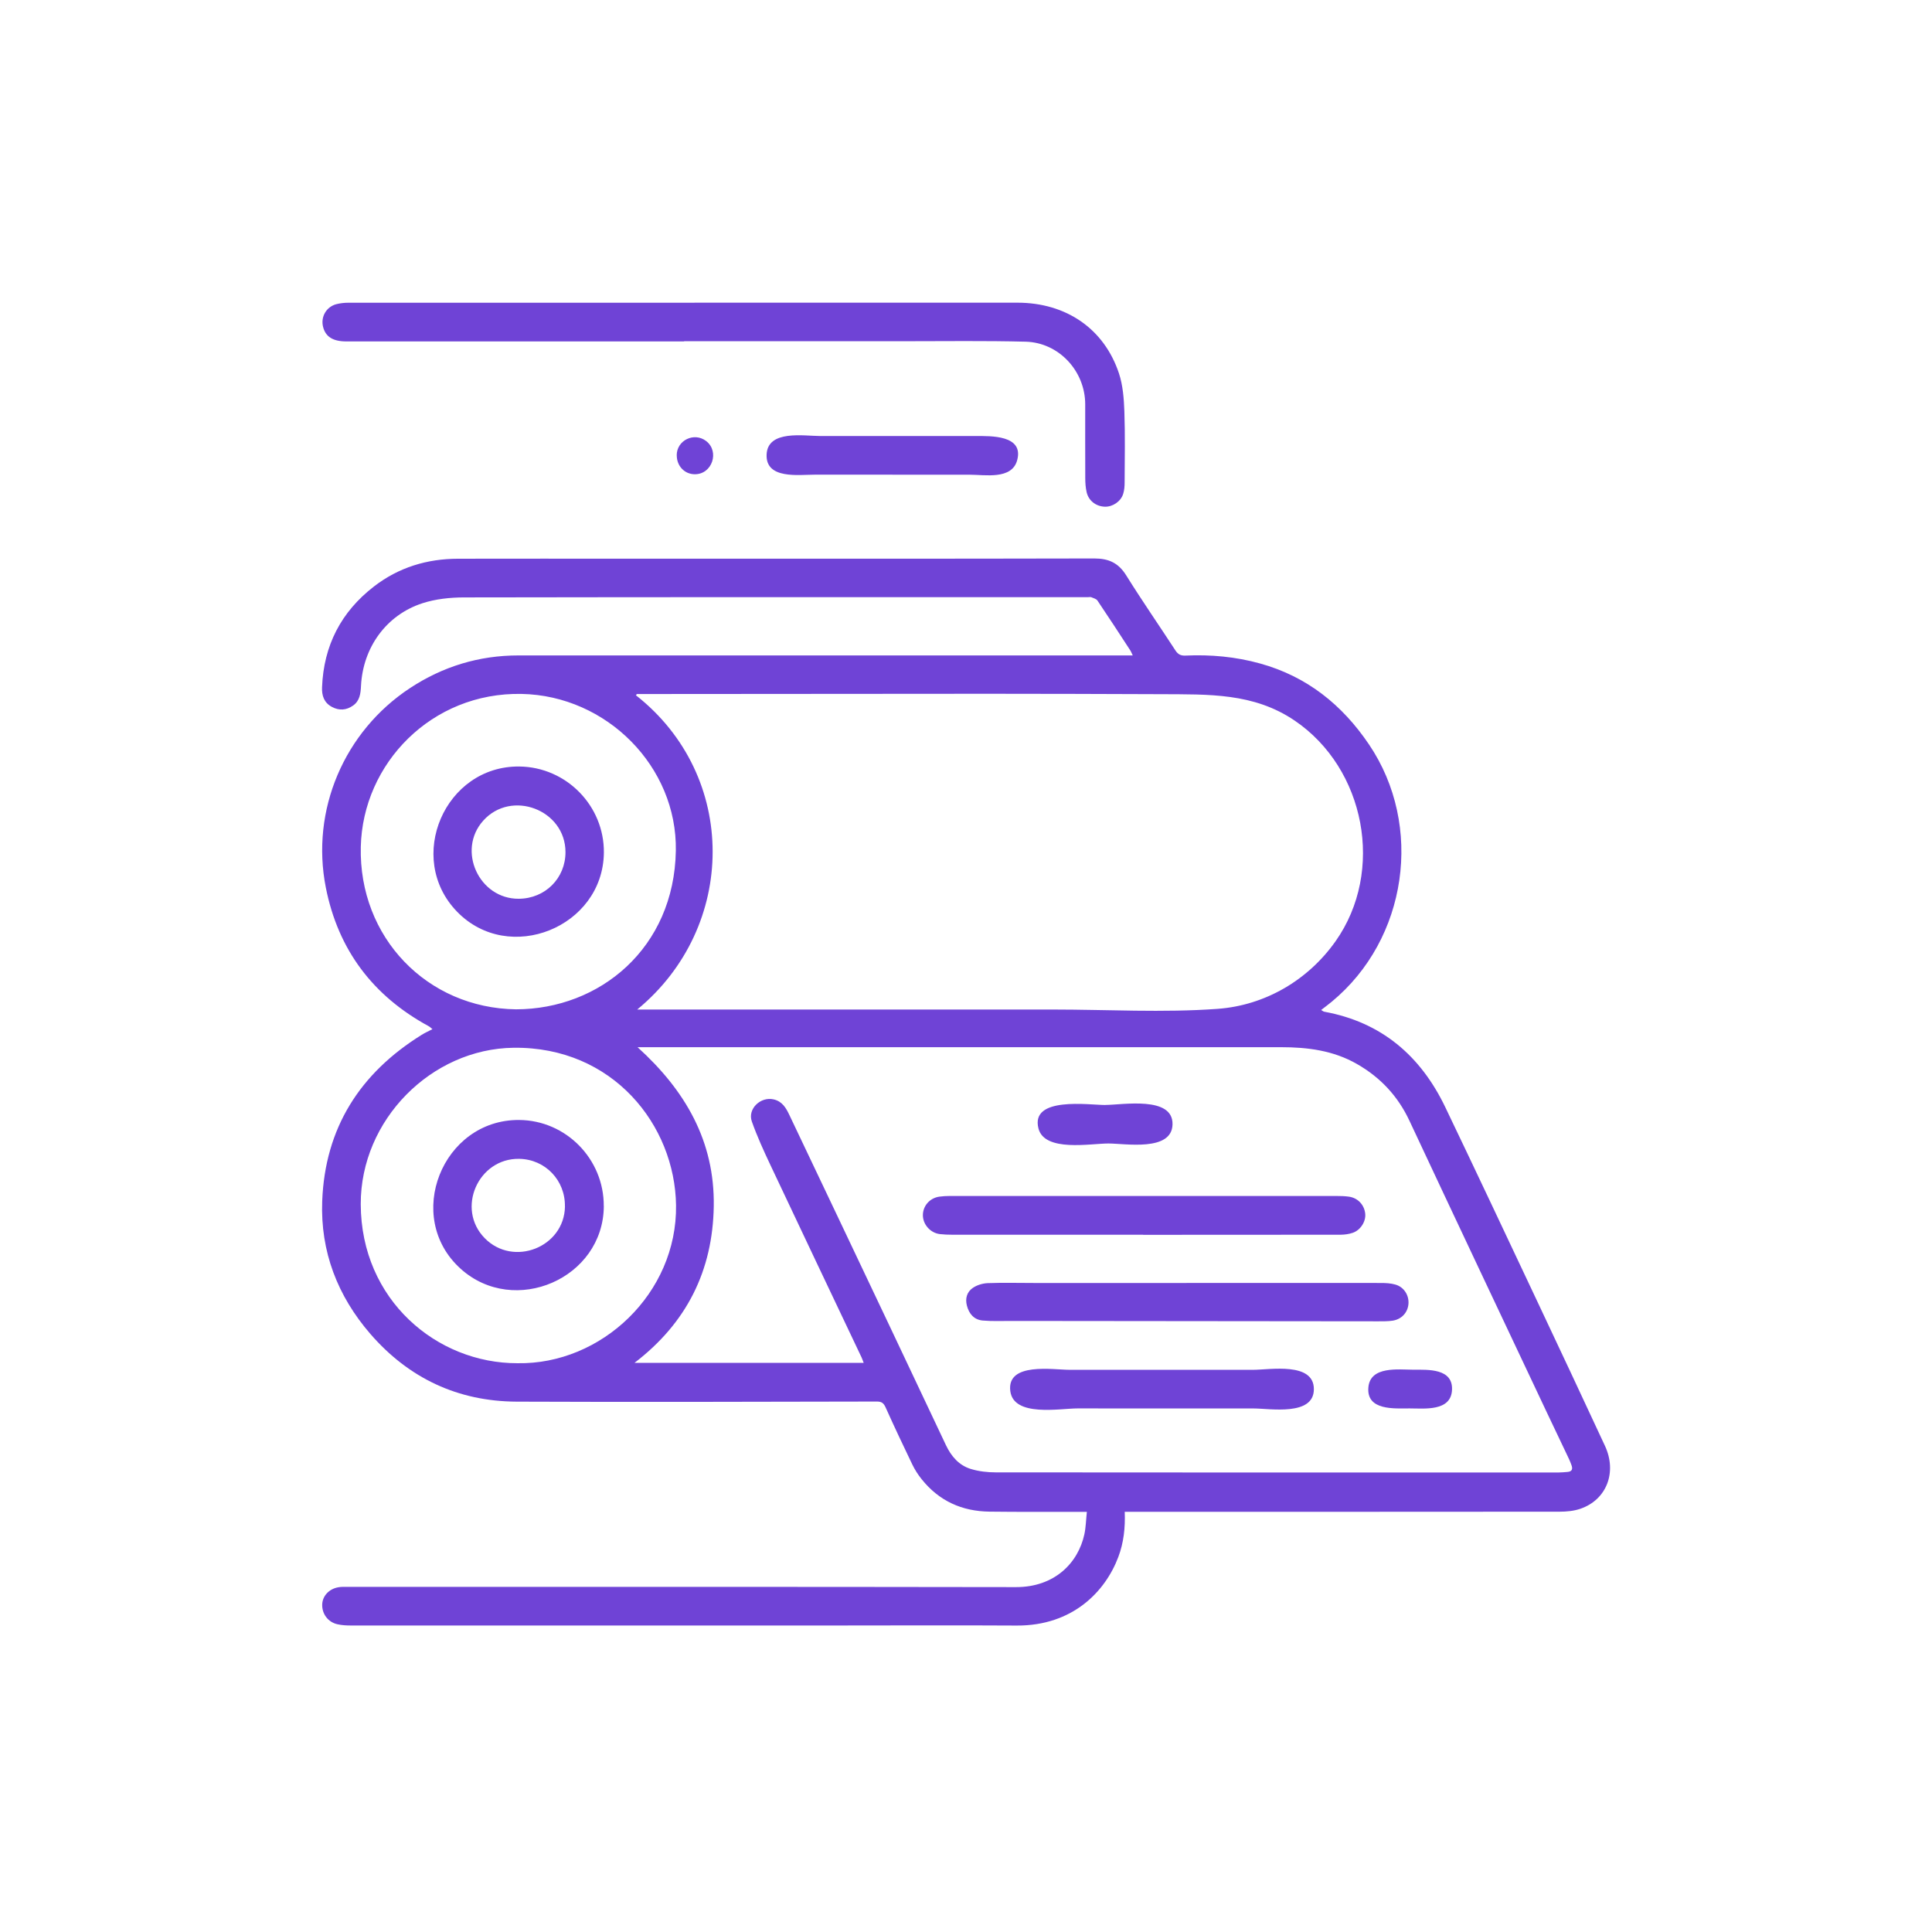 <svg xmlns="http://www.w3.org/2000/svg" width="300" height="300" viewBox="0 0 300 300" fill="none"><rect width="300" height="300" fill="white"></rect><g clip-path="url(#clip0_2_269)"><path d="M106.219 53.017V52.984C117.651 52.984 129.082 52.984 140.506 52.984C146.755 52.984 153.004 52.896 159.254 53.057C164.428 53.193 168.503 57.637 168.503 62.788C168.503 66.598 168.495 70.409 168.511 74.219C168.511 74.949 168.567 75.695 168.72 76.409C169.016 77.749 170.18 78.639 171.551 78.679C172.763 78.719 174.03 77.877 174.399 76.69C174.576 76.128 174.624 75.511 174.624 74.917C174.64 71.243 174.712 67.561 174.584 63.887C174.512 61.905 174.359 59.835 173.742 57.974C171.447 51.051 165.543 47.008 157.97 47C123.346 47 88.723 47 54.099 47.008C53.474 47.008 52.824 47.072 52.222 47.233C50.674 47.642 49.783 49.19 50.152 50.73C50.529 52.287 51.685 53.017 53.778 53.017C71.259 53.017 88.739 53.017 106.211 53.017H106.219ZM138.564 73.714C142.584 73.714 146.611 73.714 150.63 73.714C152.924 73.714 157.088 74.516 157.922 71.492C159.021 67.521 153.807 67.705 151.464 67.705C147.445 67.705 143.426 67.705 139.407 67.705C135.388 67.705 131.369 67.705 127.349 67.705C124.831 67.705 119.191 66.702 119.023 70.577C118.854 74.46 124.02 73.706 126.499 73.706C130.518 73.706 134.537 73.706 138.548 73.706L138.564 73.714ZM105.08 70.713C105.08 72.358 106.283 73.618 107.856 73.641C110.599 73.674 111.762 70.096 109.629 68.475C107.775 67.063 105.064 68.371 105.072 70.713H105.08Z" fill="white"></path><path d="M174.648 234.742C174.744 237.237 174.488 239.547 173.653 241.762C171.656 247.088 166.594 252.463 157.874 252.415C148.352 252.359 138.821 252.407 129.291 252.407C104.358 252.407 79.417 252.407 54.484 252.407C53.787 252.407 53.073 252.367 52.399 252.214C50.939 251.894 49.984 250.602 50.032 249.142C50.072 247.81 51.115 246.695 52.583 246.463C53.008 246.39 53.45 246.406 53.883 246.406C88.514 246.406 123.146 246.39 157.77 246.446C163.706 246.455 167.404 242.748 168.383 238.232C168.616 237.141 168.632 236.01 168.768 234.758C168.214 234.758 167.861 234.758 167.5 234.758C162.888 234.758 158.275 234.782 153.662 234.726C149.378 234.678 145.801 233.066 143.105 229.68C142.544 228.982 142.046 228.204 141.661 227.402C140.241 224.458 138.845 221.498 137.506 218.521C137.217 217.88 136.896 217.631 136.182 217.631C117.53 217.663 98.879 217.727 80.228 217.647C71.106 217.607 63.477 214.013 57.509 207.13C52.415 201.242 49.743 194.343 50.032 186.529C50.457 175.154 55.888 166.65 65.475 160.69C65.972 160.377 66.518 160.136 67.151 159.807C66.903 159.607 66.75 159.446 66.558 159.342C57.902 154.641 52.503 147.477 50.594 137.819C48.219 125.81 53.434 113.576 63.678 106.837C68.78 103.484 74.387 101.775 80.492 101.775C111.514 101.775 142.536 101.775 173.549 101.775C174.279 101.775 175.001 101.775 175.892 101.775C175.707 101.39 175.619 101.149 175.482 100.949C173.806 98.374 172.129 95.799 170.412 93.256C170.228 92.983 169.787 92.879 169.45 92.734C169.305 92.678 169.121 92.726 168.952 92.726C136.663 92.726 104.374 92.71 72.085 92.766C69.911 92.766 67.641 93.007 65.587 93.673C59.964 95.502 56.346 100.564 56.057 106.516C56.001 107.679 55.872 108.811 54.837 109.549C53.795 110.295 52.663 110.375 51.532 109.765C50.321 109.115 49.952 108.016 50.008 106.725C50.257 100.251 52.952 95.02 58.07 91.066C61.913 88.097 66.325 86.766 71.147 86.758C79.802 86.742 88.458 86.75 97.122 86.75C121.389 86.75 145.656 86.774 169.923 86.718C172.169 86.718 173.677 87.415 174.881 89.349C177.336 93.288 179.983 97.106 182.518 100.997C182.911 101.599 183.336 101.831 184.066 101.799C187.989 101.623 191.856 101.968 195.666 103.027C202.942 105.04 208.421 109.444 212.577 115.597C221.104 128.216 218.537 145.833 206.801 155.54C206.287 155.965 205.758 156.358 205.148 156.831C205.365 156.951 205.485 157.072 205.622 157.096C214.51 158.716 220.591 163.939 224.426 171.929C229.231 181.948 233.956 192 238.697 202.052C242.227 209.537 245.74 217.021 249.222 224.522C251.123 228.621 249.471 232.881 245.411 234.277C244.393 234.63 243.245 234.734 242.162 234.734C220.27 234.758 198.378 234.75 176.477 234.75C175.916 234.75 175.354 234.75 174.656 234.75L174.648 234.742ZM134.112 211.622C133.952 211.213 133.888 210.997 133.791 210.796C129.074 200.849 124.341 190.909 119.648 180.946C118.597 178.716 117.563 176.461 116.744 174.143C116.054 172.194 118.092 170.252 120.114 170.709C121.469 171.014 122.055 172.041 122.576 173.14C127.735 183.986 132.893 194.832 138.035 205.686C140.995 211.927 143.931 218.176 146.892 224.418C147.71 226.142 148.921 227.554 150.774 228.108C152.002 228.477 153.325 228.629 154.609 228.629C183.761 228.661 212.906 228.653 242.058 228.645C242.491 228.645 242.925 228.597 243.358 228.565C244.112 228.517 244.256 228.116 244.008 227.474C243.887 227.161 243.775 226.848 243.631 226.552C242.515 224.201 241.392 221.851 240.277 219.5C233.13 204.354 225.966 189.217 218.866 174.047C217.069 170.204 214.358 167.308 210.716 165.222C207.058 163.12 203.047 162.607 198.923 162.607C168.006 162.607 137.08 162.607 106.163 162.607C103.773 162.607 101.39 162.607 98.999 162.607C106.42 169.33 110.992 177.199 110.832 187.307C110.672 197.279 106.66 205.397 98.526 211.622H134.104H134.112ZM98.951 156.759C99.745 156.759 100.54 156.759 101.334 156.759C122.047 156.759 142.768 156.759 163.481 156.759C171.953 156.759 180.609 157.272 189.064 156.655C196.452 156.117 203.119 152.194 207.387 146.154C215.072 135.268 211.999 119.328 201.033 111.891C194.655 107.567 187.676 107.832 180.272 107.792C171.359 107.752 162.446 107.736 153.534 107.728C135.324 107.728 117.105 107.768 98.895 107.768C98.847 107.832 98.791 107.896 98.743 107.96C114.699 120.491 114.49 143.956 98.959 156.751L98.951 156.759ZM80.131 156.727C93.111 156.711 104.695 147.237 104.944 132.091C105.16 119.031 94.194 108.008 80.99 107.752C67.023 107.479 56.33 118.549 56.025 131.489C55.688 145.568 66.333 156.55 80.131 156.727ZM80.348 211.679C93.4 211.911 105.16 200.809 104.976 187.155C104.807 174.729 95.181 162.503 79.746 162.695C66.983 162.856 55.985 173.894 56.017 186.986C56.057 201.875 67.857 211.711 80.348 211.679Z" fill="#6F43D6"></path><path d="M106.219 53.017C88.739 53.017 71.259 53.017 53.786 53.017C51.693 53.017 50.538 52.287 50.16 50.73C49.783 49.19 50.674 47.642 52.222 47.233C52.824 47.08 53.474 47.008 54.099 47.008C88.723 47 123.346 47 157.97 47C165.543 47 171.447 51.043 173.75 57.974C174.367 59.835 174.52 61.905 174.592 63.887C174.72 67.561 174.648 71.235 174.632 74.917C174.632 75.511 174.584 76.128 174.407 76.69C174.038 77.877 172.771 78.719 171.56 78.679C170.188 78.639 169.025 77.749 168.728 76.409C168.567 75.695 168.519 74.949 168.519 74.219C168.503 70.409 168.511 66.598 168.511 62.788C168.511 57.629 164.436 53.193 159.262 53.057C153.02 52.896 146.763 52.984 140.514 52.984C129.082 52.984 117.651 52.984 106.227 52.984V53.017H106.219Z" fill="#6F43D6"></path><path d="M138.564 73.706C134.545 73.706 130.526 73.706 126.515 73.706C124.044 73.706 118.87 74.46 119.038 70.577C119.207 66.702 124.846 67.705 127.365 67.705C131.385 67.705 135.404 67.705 139.423 67.705C143.442 67.705 147.461 67.705 151.48 67.705C153.822 67.705 159.037 67.529 157.938 71.492C157.095 74.516 152.94 73.714 150.646 73.714C146.627 73.714 142.599 73.714 138.58 73.714L138.564 73.706Z" fill="#6F43D6"></path><path d="M105.08 70.713C105.072 68.363 107.784 67.063 109.637 68.475C111.771 70.096 110.599 73.674 107.864 73.641C106.291 73.626 105.088 72.358 105.088 70.713H105.08Z" fill="#6F43D6"></path><path d="M177.52 191.727C167.629 191.727 157.737 191.727 147.854 191.727C147.22 191.727 146.586 191.703 145.953 191.631C144.477 191.463 143.305 190.139 143.305 188.695C143.305 187.243 144.38 186.024 145.864 185.815C146.394 185.743 146.931 185.711 147.461 185.711C167.476 185.711 187.483 185.711 207.499 185.711C208.164 185.711 208.838 185.727 209.496 185.823C210.868 186.032 211.847 187.099 211.991 188.454C212.119 189.65 211.277 191.013 210.05 191.431C209.464 191.631 208.814 191.719 208.189 191.727C197.968 191.743 187.74 191.743 177.52 191.743V191.727Z" fill="#6F43D6"></path><path d="M184.243 199.212C194.302 199.212 204.354 199.212 214.414 199.22C215.176 199.22 215.962 199.26 216.684 199.469C218.008 199.854 218.802 201.121 218.706 202.461C218.601 203.809 217.639 204.868 216.227 205.076C215.505 205.181 214.759 205.173 214.029 205.173C195.016 205.157 176.012 205.132 156.999 205.116C155.531 205.116 154.055 205.181 152.595 205.052C151.256 204.932 150.477 204.025 150.14 202.742C149.844 201.619 150.148 200.6 151.063 199.982C151.705 199.541 152.587 199.276 153.373 199.244C155.74 199.156 158.114 199.22 160.489 199.22C168.407 199.22 176.325 199.22 184.243 199.22V199.212Z" fill="#6F43D6"></path><path d="M180.44 212.705C185.149 212.705 189.85 212.705 194.559 212.705C197.174 212.705 204.033 211.438 204.017 215.722C204.001 219.933 197.207 218.706 194.672 218.706C190.115 218.706 185.55 218.706 180.994 218.706C176.437 218.706 171.873 218.706 167.316 218.698C164.572 218.698 157.401 220.078 156.879 216.01C156.294 211.462 163.546 212.705 166.113 212.705C170.894 212.705 175.667 212.705 180.448 212.705H180.44Z" fill="#6F43D6"></path><path d="M171.616 171.576C174.263 171.576 182.189 170.124 182.068 174.608C181.956 178.86 174.72 177.56 172.105 177.56C169.361 177.56 162.198 178.932 161.251 175.226C159.967 170.204 169.129 171.584 171.616 171.584V171.576Z" fill="#6F43D6"></path><path d="M218.874 218.698C216.531 218.698 212.167 219.067 212.48 215.433C212.769 212.088 217.141 212.681 219.476 212.689C221.754 212.689 225.637 212.465 225.468 215.834C225.3 219.203 221.16 218.698 218.874 218.698Z" fill="#6F43D6"></path><path d="M93.769 132.428C93.624 143.972 79.032 149.892 70.962 141.557C62.9 133.23 69.077 118.894 80.645 119.023C87.945 119.103 93.857 125.144 93.769 132.428ZM80.564 139.559C84.664 139.527 87.817 136.367 87.808 132.307C87.792 125.729 79.401 122.561 75.037 127.43C70.898 132.043 74.395 139.616 80.564 139.559Z" fill="#6F43D6"></path><path d="M93.761 187.275C93.697 198.53 79.867 204.499 71.547 197.03C62.611 189 68.7 173.83 80.605 173.91C87.881 173.958 93.793 179.975 93.753 187.283L93.761 187.275ZM87.72 187.347C87.792 183.28 84.672 180.023 80.637 179.943C74.251 179.823 70.777 187.692 75.27 192.265C79.706 196.781 87.616 193.693 87.728 187.347H87.72Z" fill="#6F43D6"></path></g><defs><clipPath id="clip0_2_269"><rect width="200" height="205.415" fill="white" transform="translate(50 47)"></rect></clipPath></defs></svg>